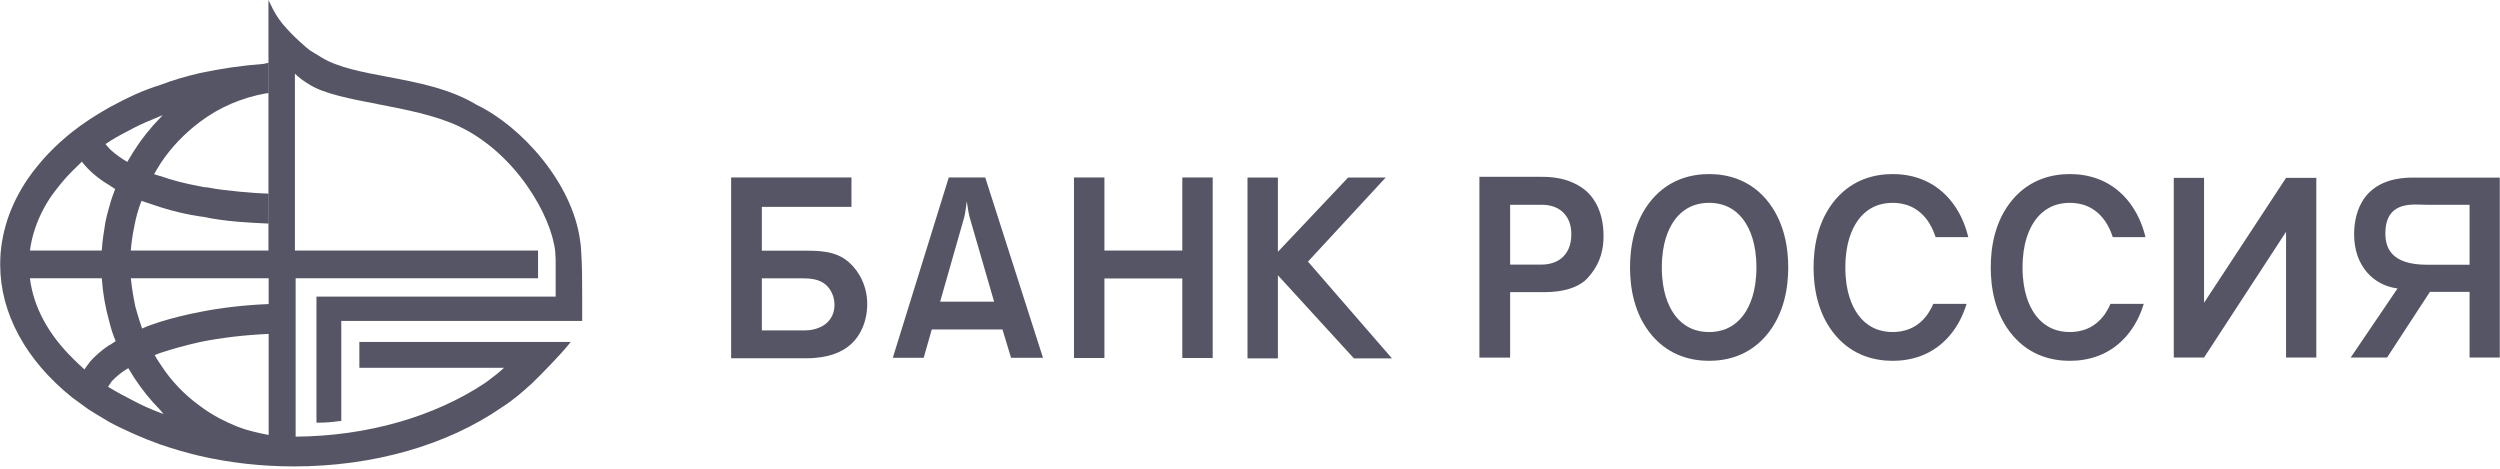 <?xml version="1.0" encoding="UTF-8"?> <svg xmlns="http://www.w3.org/2000/svg" viewBox="0 0 319.00 59.86" data-guides="{&quot;vertical&quot;:[],&quot;horizontal&quot;:[]}"><defs></defs><path fill="#565565" stroke="none" fill-opacity="1" stroke-width="1" stroke-opacity="1" id="tSvg1e39b8dfa" title="Path 4" d="M74.15 31.966C74.15 31.578 74.094 31.2 74.04 30.831C74.034 30.792 74.028 30.752 74.022 30.712C73.061 23.369 66.552 16.131 60.822 13.377C57.401 11.297 53.158 10.501 49.416 9.797C46.171 9.187 43.106 8.61 40.997 7.315C40.791 7.173 40.544 7.029 40.305 6.891C40.083 6.762 39.854 6.632 39.661 6.501C39.104 6.133 37.315 4.548 36.07 3.062C35.468 2.324 34.929 1.45 34.549 0.603C34.45 0.402 34.352 0.201 34.254 0C34.254 10.776 34.254 21.553 34.254 32.329C35.379 32.329 36.505 32.329 37.631 32.329C37.631 24.686 37.631 17.043 37.631 9.4C38.137 9.899 38.744 10.352 39.571 10.847C41.444 11.982 44.691 12.609 48.129 13.273C51.744 13.971 55.48 14.693 58.469 16.078C65.83 19.519 70.386 27.602 70.845 32.1C70.845 32.284 70.859 32.471 70.876 32.649C70.889 32.802 70.901 32.946 70.901 33.069C70.901 34.662 70.901 36.255 70.901 37.849C60.728 37.849 50.554 37.849 40.38 37.849C40.38 43.211 40.38 48.574 40.38 53.936C40.409 53.936 40.438 53.936 40.467 53.936C41.529 53.936 42.211 53.877 43.28 53.732C43.37 53.729 43.459 53.725 43.548 53.722C43.548 49.464 43.548 45.206 43.548 40.948C53.794 40.948 64.04 40.948 74.286 40.948C74.286 39.859 74.286 38.77 74.286 37.681C74.286 35.928 74.286 33.749 74.15 31.966Z"></path><path fill="#565565" stroke="none" fill-opacity="1" stroke-width="1" stroke-opacity="1" id="tSvg445ac32f81" title="Path 5" d="M93.292 22.641C93.292 30.333 93.292 38.024 93.292 45.716C96.488 45.716 99.685 45.716 102.881 45.716C105.734 45.716 107.514 44.897 108.583 43.921C109.816 42.807 110.658 41.008 110.658 38.788C110.658 36.534 109.653 34.635 108.322 33.461C106.573 31.925 104.338 31.987 102.266 31.987C100.581 31.987 98.896 31.987 97.211 31.987C97.211 30.125 97.211 28.262 97.211 26.4C101.023 26.4 104.835 26.4 108.647 26.4C108.647 25.147 108.647 23.894 108.647 22.641C103.529 22.641 98.41 22.641 93.292 22.641ZM137.041 22.641C137.041 30.323 137.041 38.004 137.041 45.685C138.335 45.685 139.63 45.685 140.924 45.685C140.924 42.302 140.924 38.919 140.924 35.536C144.236 35.536 147.548 35.536 150.861 35.536C150.861 38.919 150.861 42.302 150.861 45.685C152.154 45.685 153.447 45.685 154.74 45.685C154.74 38.004 154.74 30.323 154.74 22.641C153.447 22.641 152.154 22.641 150.861 22.641C150.861 25.75 150.861 28.859 150.861 31.968C147.548 31.968 144.236 31.968 140.924 31.968C140.924 28.859 140.924 25.75 140.924 22.641C139.63 22.641 138.335 22.641 137.041 22.641ZM121.064 22.644C118.683 30.315 116.301 37.986 113.92 45.658C115.234 45.658 116.547 45.658 117.861 45.658C118.206 44.451 118.551 43.244 118.896 42.037C121.902 42.037 124.907 42.037 127.913 42.037C128.28 43.244 128.646 44.451 129.012 45.658C130.37 45.658 131.728 45.658 133.086 45.658C130.629 37.986 128.172 30.315 125.715 22.644C124.165 22.644 122.615 22.644 121.064 22.644ZM172.02 22.652C169.033 25.812 166.046 28.972 163.059 32.132C163.059 28.973 163.059 25.814 163.059 22.655C161.767 22.655 160.475 22.655 159.182 22.655C159.182 30.348 159.182 38.04 159.182 45.733C160.475 45.733 161.767 45.733 163.059 45.733C163.059 42.196 163.059 38.66 163.059 35.123C166.295 38.66 169.53 42.196 172.765 45.733C174.383 45.733 176 45.733 177.618 45.733C174.045 41.615 170.472 37.498 166.899 33.381C170.203 29.805 173.507 26.23 176.811 22.655C175.214 22.654 173.617 22.653 172.02 22.652ZM123.359 25.677C123.456 26.426 123.617 27.338 123.746 27.794C124.78 31.359 125.813 34.924 126.847 38.489C124.552 38.489 122.257 38.489 119.963 38.489C120.987 34.901 122.01 31.314 123.034 27.727C123.162 27.239 123.293 26.263 123.359 25.677ZM97.211 35.517C98.929 35.517 100.646 35.517 102.363 35.517C103.335 35.517 104.567 35.58 105.442 36.395C106.025 36.954 106.479 37.812 106.479 38.924C106.479 39.805 106.154 40.584 105.536 41.17C104.953 41.726 103.916 42.156 102.75 42.156C100.904 42.156 99.058 42.156 97.211 42.156C97.211 39.943 97.211 37.73 97.211 35.517Z"></path><path fill="#565565" stroke="none" fill-opacity="1" stroke-width="1" stroke-opacity="1" id="tSvg6e67cdfb20" title="Path 6" d="M218.084 22.212C215.881 22.212 213.069 22.824 210.835 25.398C208.406 28.232 207.992 31.773 207.992 34.123C207.992 36.478 208.406 40.021 210.835 42.852C213.069 45.431 215.881 46.04 218.084 46.04C220.283 46.04 223.095 45.431 225.331 42.852C227.758 40.021 228.177 36.478 228.177 34.123C228.177 31.773 227.758 28.232 225.331 25.398C223.095 22.824 220.283 22.212 218.084 22.212ZM241.501 22.212C239.298 22.212 236.488 22.824 234.255 25.398C231.826 28.232 231.412 31.774 231.412 34.126C231.412 36.479 231.826 40.019 234.255 42.852C236.488 45.431 239.298 46.04 241.501 46.04C243.702 46.04 246.515 45.431 248.751 42.852C249.842 41.577 250.512 40.162 250.936 38.774C249.519 38.774 248.103 38.774 246.687 38.774C246.46 39.298 246.213 39.736 245.972 40.082C244.663 41.916 242.937 42.367 241.501 42.367C240.065 42.367 238.342 41.916 237.033 40.082C236.297 39.021 235.466 37.218 235.466 34.126C235.466 31.036 236.297 29.229 237.033 28.168C238.342 26.331 240.065 25.882 241.501 25.882C242.937 25.882 244.663 26.331 245.972 28.168C246.321 28.673 246.692 29.356 246.986 30.256C248.375 30.256 249.764 30.256 251.153 30.256C250.761 28.628 250.049 26.912 248.751 25.398C246.515 22.824 243.702 22.212 241.501 22.212ZM264.11 22.212C261.909 22.212 259.096 22.824 256.863 25.398C254.432 28.232 254.02 31.774 254.02 34.126C254.02 36.479 254.432 40.019 256.863 42.852C259.096 45.431 261.909 46.04 264.11 46.04C266.313 46.04 269.124 45.431 271.36 42.852C272.45 41.577 273.12 40.162 273.544 38.774C272.128 38.774 270.712 38.774 269.296 38.774C269.068 39.298 268.821 39.736 268.581 40.082C267.271 41.916 265.548 42.367 264.11 42.367C262.675 42.367 260.951 41.916 259.642 40.082C258.906 39.021 258.077 37.218 258.077 34.126C258.077 31.036 258.906 29.229 259.642 28.168C260.951 26.331 262.675 25.882 264.11 25.882C265.548 25.882 267.271 26.331 268.581 28.168C268.931 28.673 269.3 29.356 269.594 30.256C270.983 30.256 272.373 30.256 273.762 30.256C273.371 28.628 272.656 26.912 271.36 25.398C269.124 22.824 266.313 22.212 264.11 22.212ZM188.772 22.564C188.772 30.253 188.772 37.941 188.772 45.63C190.078 45.63 191.385 45.63 192.692 45.63C192.692 42.846 192.692 40.062 192.692 37.278C194.16 37.278 195.628 37.278 197.096 37.278C199.46 37.278 201.498 36.692 202.62 35.436C203.811 34.105 204.611 32.533 204.611 30.112C204.611 27.075 203.447 25.377 202.572 24.528C201.599 23.611 199.818 22.564 196.838 22.564C194.149 22.564 191.46 22.564 188.772 22.564ZM307.881 22.661C301.567 22.661 300.385 27 300.385 29.893C300.385 34.01 302.942 36.444 305.925 36.805C303.932 39.745 301.939 42.685 299.947 45.625C301.493 45.625 303.04 45.625 304.587 45.625C306.41 42.831 308.234 40.037 310.058 37.242C311.744 37.242 313.431 37.242 315.117 37.242C315.117 40.037 315.117 42.831 315.117 45.625C316.403 45.625 317.688 45.625 318.973 45.625C318.973 37.97 318.973 30.316 318.973 22.661C315.276 22.661 311.579 22.661 307.881 22.661ZM277.373 22.697C277.373 30.338 277.373 37.98 277.373 45.622C278.661 45.622 279.949 45.622 281.237 45.622C284.725 40.275 288.212 34.928 291.7 29.58C291.7 34.928 291.7 40.275 291.7 45.622C292.987 45.622 294.274 45.622 295.562 45.622C295.562 37.98 295.562 30.338 295.562 22.697C294.274 22.697 292.987 22.697 291.7 22.697C288.212 28.01 284.725 33.323 281.237 38.636C281.237 33.323 281.237 28.01 281.237 22.697C279.949 22.697 278.661 22.697 277.373 22.697ZM218.084 25.88C219.52 25.88 221.243 26.331 222.553 28.168C223.286 29.229 224.119 31.035 224.119 34.123C224.119 37.217 223.286 39.021 222.553 40.082C221.243 41.916 219.52 42.37 218.084 42.37C216.648 42.37 214.923 41.916 213.613 40.082C212.879 39.021 212.049 37.217 212.049 34.123C212.049 31.035 212.879 29.229 213.613 28.168C214.923 26.331 216.648 25.88 218.084 25.88ZM308.112 26.098C308.668 26.09 309.177 26.129 309.55 26.129C311.406 26.129 313.261 26.129 315.117 26.129C315.117 28.679 315.117 31.23 315.117 33.78C313.304 33.78 311.492 33.78 309.679 33.78C304.974 33.78 304.374 31.475 304.374 29.758C304.374 26.572 306.447 26.124 308.112 26.098ZM192.692 26.129C194.03 26.129 195.368 26.129 196.707 26.129C197.259 26.129 198.588 26.192 199.527 27.173C200.08 27.761 200.5 28.573 200.5 29.91C200.5 31.379 199.98 32.227 199.461 32.752C198.945 33.274 198.037 33.766 196.645 33.766C195.327 33.766 194.01 33.766 192.692 33.766C192.692 31.22 192.692 28.675 192.692 26.129Z"></path><path fill="#565565" stroke="none" fill-opacity="1" stroke-width="1" stroke-opacity="1" id="tSvg28b381cf41" title="Path 7" d="M72.811 43.627C63.826 43.627 54.841 43.627 45.855 43.627C45.855 44.729 45.855 45.83 45.855 46.932C52.007 46.932 58.158 46.932 64.309 46.932C63.669 47.532 63.102 47.974 62.025 48.778C62.021 48.782 62.018 48.785 62.014 48.789C55.456 53.188 46.833 55.648 37.724 55.716C37.724 48.981 37.724 42.246 37.724 35.51C48.034 35.51 58.344 35.51 68.654 35.51C68.654 34.331 68.654 33.152 68.654 31.972C51.333 31.972 34.013 31.972 16.691 31.972C16.768 30.995 16.899 30.059 17.091 29.119C17.155 28.778 17.223 28.425 17.284 28.156C17.495 27.23 17.757 26.381 18.06 25.626C18.219 25.681 18.379 25.737 18.538 25.793C19.153 26.002 19.788 26.222 20.452 26.432C22.181 26.976 23.823 27.36 25.472 27.608C25.628 27.629 25.783 27.649 25.938 27.67C27.204 27.939 28.669 28.147 30.289 28.291C31.579 28.406 32.867 28.466 34.284 28.529C34.284 27.255 34.284 25.982 34.284 24.709C33.156 24.677 31.962 24.599 30.629 24.465C29.209 24.327 27.824 24.183 26.483 23.911C26.149 23.911 25.802 23.839 25.5 23.771C23.567 23.413 21.934 22.99 20.494 22.474C20.283 22.428 20.076 22.362 19.876 22.294C19.804 22.271 19.735 22.247 19.667 22.228C19.856 21.861 20.068 21.522 20.294 21.165C20.377 21.031 20.463 20.893 20.549 20.753C21.851 18.803 23.576 16.999 25.535 15.534C28.018 13.677 30.86 12.457 33.964 11.908C34.033 11.908 34.106 11.903 34.182 11.895C34.215 11.891 34.25 11.891 34.284 11.888C34.284 10.591 34.284 9.293 34.284 7.996C34.257 8.005 34.229 8.014 34.202 8.023C34.112 8.051 34.018 8.068 33.927 8.083C33.824 8.1 33.718 8.117 33.615 8.153C30.887 8.357 28.147 8.754 25.467 9.331C23.57 9.777 21.93 10.271 20.454 10.838C19.388 11.163 18.342 11.561 17.166 12.084C16.258 12.495 15.261 12.998 14.022 13.665C12.166 14.707 10.59 15.745 9.204 16.84C6.982 18.601 5.089 20.6 3.574 22.782C2.451 24.423 1.573 26.169 0.964 27.973C0.333 29.907 0.025 31.783 0.025 33.706C0.025 33.73 0.025 33.753 0.025 33.776C0.025 39.955 3.284 45.968 9.206 50.715C9.55 50.962 9.914 51.229 10.275 51.495C10.616 51.745 10.957 51.995 11.284 52.231C11.933 52.649 12.636 53.065 13.314 53.468C13.551 53.61 13.786 53.75 14.024 53.892C14.89 54.364 15.826 54.79 16.73 55.204C16.875 55.271 17.021 55.337 17.166 55.404C18.122 55.832 19.135 56.236 20.45 56.717C22.106 57.282 23.794 57.772 25.467 58.169C29.341 59.063 33.389 59.515 37.5 59.515C37.501 59.515 37.501 59.515 37.502 59.515C47.58 59.515 57.012 56.834 64.054 51.962C65.494 51.049 66.732 49.962 67.876 48.92C68.863 47.974 71.71 45.077 72.699 43.789C72.736 43.741 72.772 43.692 72.809 43.644C72.8 43.644 72.792 43.644 72.783 43.644C72.792 43.638 72.802 43.633 72.811 43.627ZM13.645 18.268C13.788 18.177 13.949 18.077 14.109 17.954C15.04 17.375 16.053 16.854 17.033 16.345C17.102 16.31 17.171 16.274 17.24 16.239C18.084 15.806 18.905 15.466 19.775 15.104C20.017 15.004 20.261 14.902 20.507 14.798C20.591 14.766 20.676 14.737 20.758 14.709C20.646 14.826 20.532 14.944 20.417 15.061C19.135 16.377 18.029 17.773 17.13 19.204C16.963 19.45 16.809 19.715 16.658 19.972C16.524 20.199 16.387 20.435 16.24 20.654C15.472 20.22 14.758 19.701 14.125 19.127C13.832 18.83 13.623 18.597 13.459 18.383C13.518 18.346 13.58 18.308 13.645 18.268ZM4.466 29.191C4.937 27.752 5.654 26.326 6.593 24.955C7.322 23.964 8.215 22.808 9.317 21.73C9.519 21.521 9.726 21.326 9.926 21.139C10.099 20.974 10.277 20.808 10.451 20.63C11.313 21.765 12.515 22.79 14.017 23.671C14.063 23.703 14.114 23.737 14.169 23.777C14.322 23.881 14.508 24.011 14.694 24.117C14.45 24.747 14.18 25.488 13.982 26.25C13.955 26.345 13.928 26.439 13.901 26.534C13.736 27.12 13.566 27.725 13.452 28.325C13.248 29.563 13.059 30.775 12.986 31.972C9.93 31.972 6.874 31.972 3.818 31.972C3.959 30.961 4.17 30.049 4.466 29.191ZM11.519 46.112C11.51 46.124 11.501 46.136 11.493 46.148C11.258 46.459 11.018 46.777 10.776 47.137C10.278 46.688 9.769 46.227 9.316 45.756C6.137 42.63 4.286 39.185 3.816 35.51C6.873 35.51 9.931 35.51 12.988 35.51C13.118 37.417 13.443 39.27 13.98 41.165C14.178 41.987 14.448 42.804 14.762 43.528C14.646 43.612 14.532 43.684 14.413 43.759C14.292 43.837 14.165 43.916 14.037 44.009C14.015 44.009 13.993 44.009 13.971 44.009C13.964 44.014 13.956 44.019 13.949 44.024C12.993 44.672 12.201 45.353 11.519 46.112ZM20.507 52.696C19.375 52.274 18.337 51.817 17.24 51.248C17.093 51.171 16.945 51.094 16.798 51.017C15.897 50.552 14.967 50.069 14.092 49.531C13.986 49.474 13.883 49.423 13.788 49.334C13.876 49.226 13.964 49.097 14.056 48.959C14.125 48.854 14.194 48.749 14.263 48.644C14.653 48.245 15.202 47.721 15.982 47.21C16.038 47.178 16.112 47.135 16.187 47.091C16.249 47.051 16.315 47.012 16.374 46.981C16.499 47.172 16.623 47.38 16.743 47.583C16.869 47.797 17 48.016 17.13 48.212C18.074 49.661 19.18 51.032 20.41 52.282C20.562 52.481 20.721 52.662 20.885 52.825C20.758 52.774 20.628 52.725 20.507 52.696ZM34.281 55.501C34.215 55.487 34.15 55.474 34.084 55.461C33.464 55.336 32.821 55.209 32.175 55.035C30.928 54.74 29.638 54.23 27.998 53.381C27.043 52.862 26.283 52.38 25.535 51.813C23.57 50.41 21.848 48.608 20.547 46.601C20.215 46.119 19.969 45.726 19.736 45.31C19.876 45.245 20.017 45.196 20.177 45.138C20.279 45.102 20.389 45.062 20.503 45.019C21.96 44.532 23.688 44.06 25.502 43.646C28.266 43.088 31.137 42.749 34.281 42.608C34.281 46.905 34.281 51.203 34.281 55.501ZM34.281 38.797C31.12 38.929 28.158 39.272 25.469 39.814C23.763 40.142 22.075 40.559 20.452 41.061C19.683 41.305 18.872 41.577 18.13 41.919C17.843 41.112 17.618 40.34 17.381 39.523C17.349 39.413 17.318 39.303 17.286 39.192C17.023 37.98 16.829 36.774 16.695 35.51C22.557 35.51 28.419 35.51 34.281 35.51C34.281 36.606 34.281 37.702 34.281 38.797Z"></path></svg> 